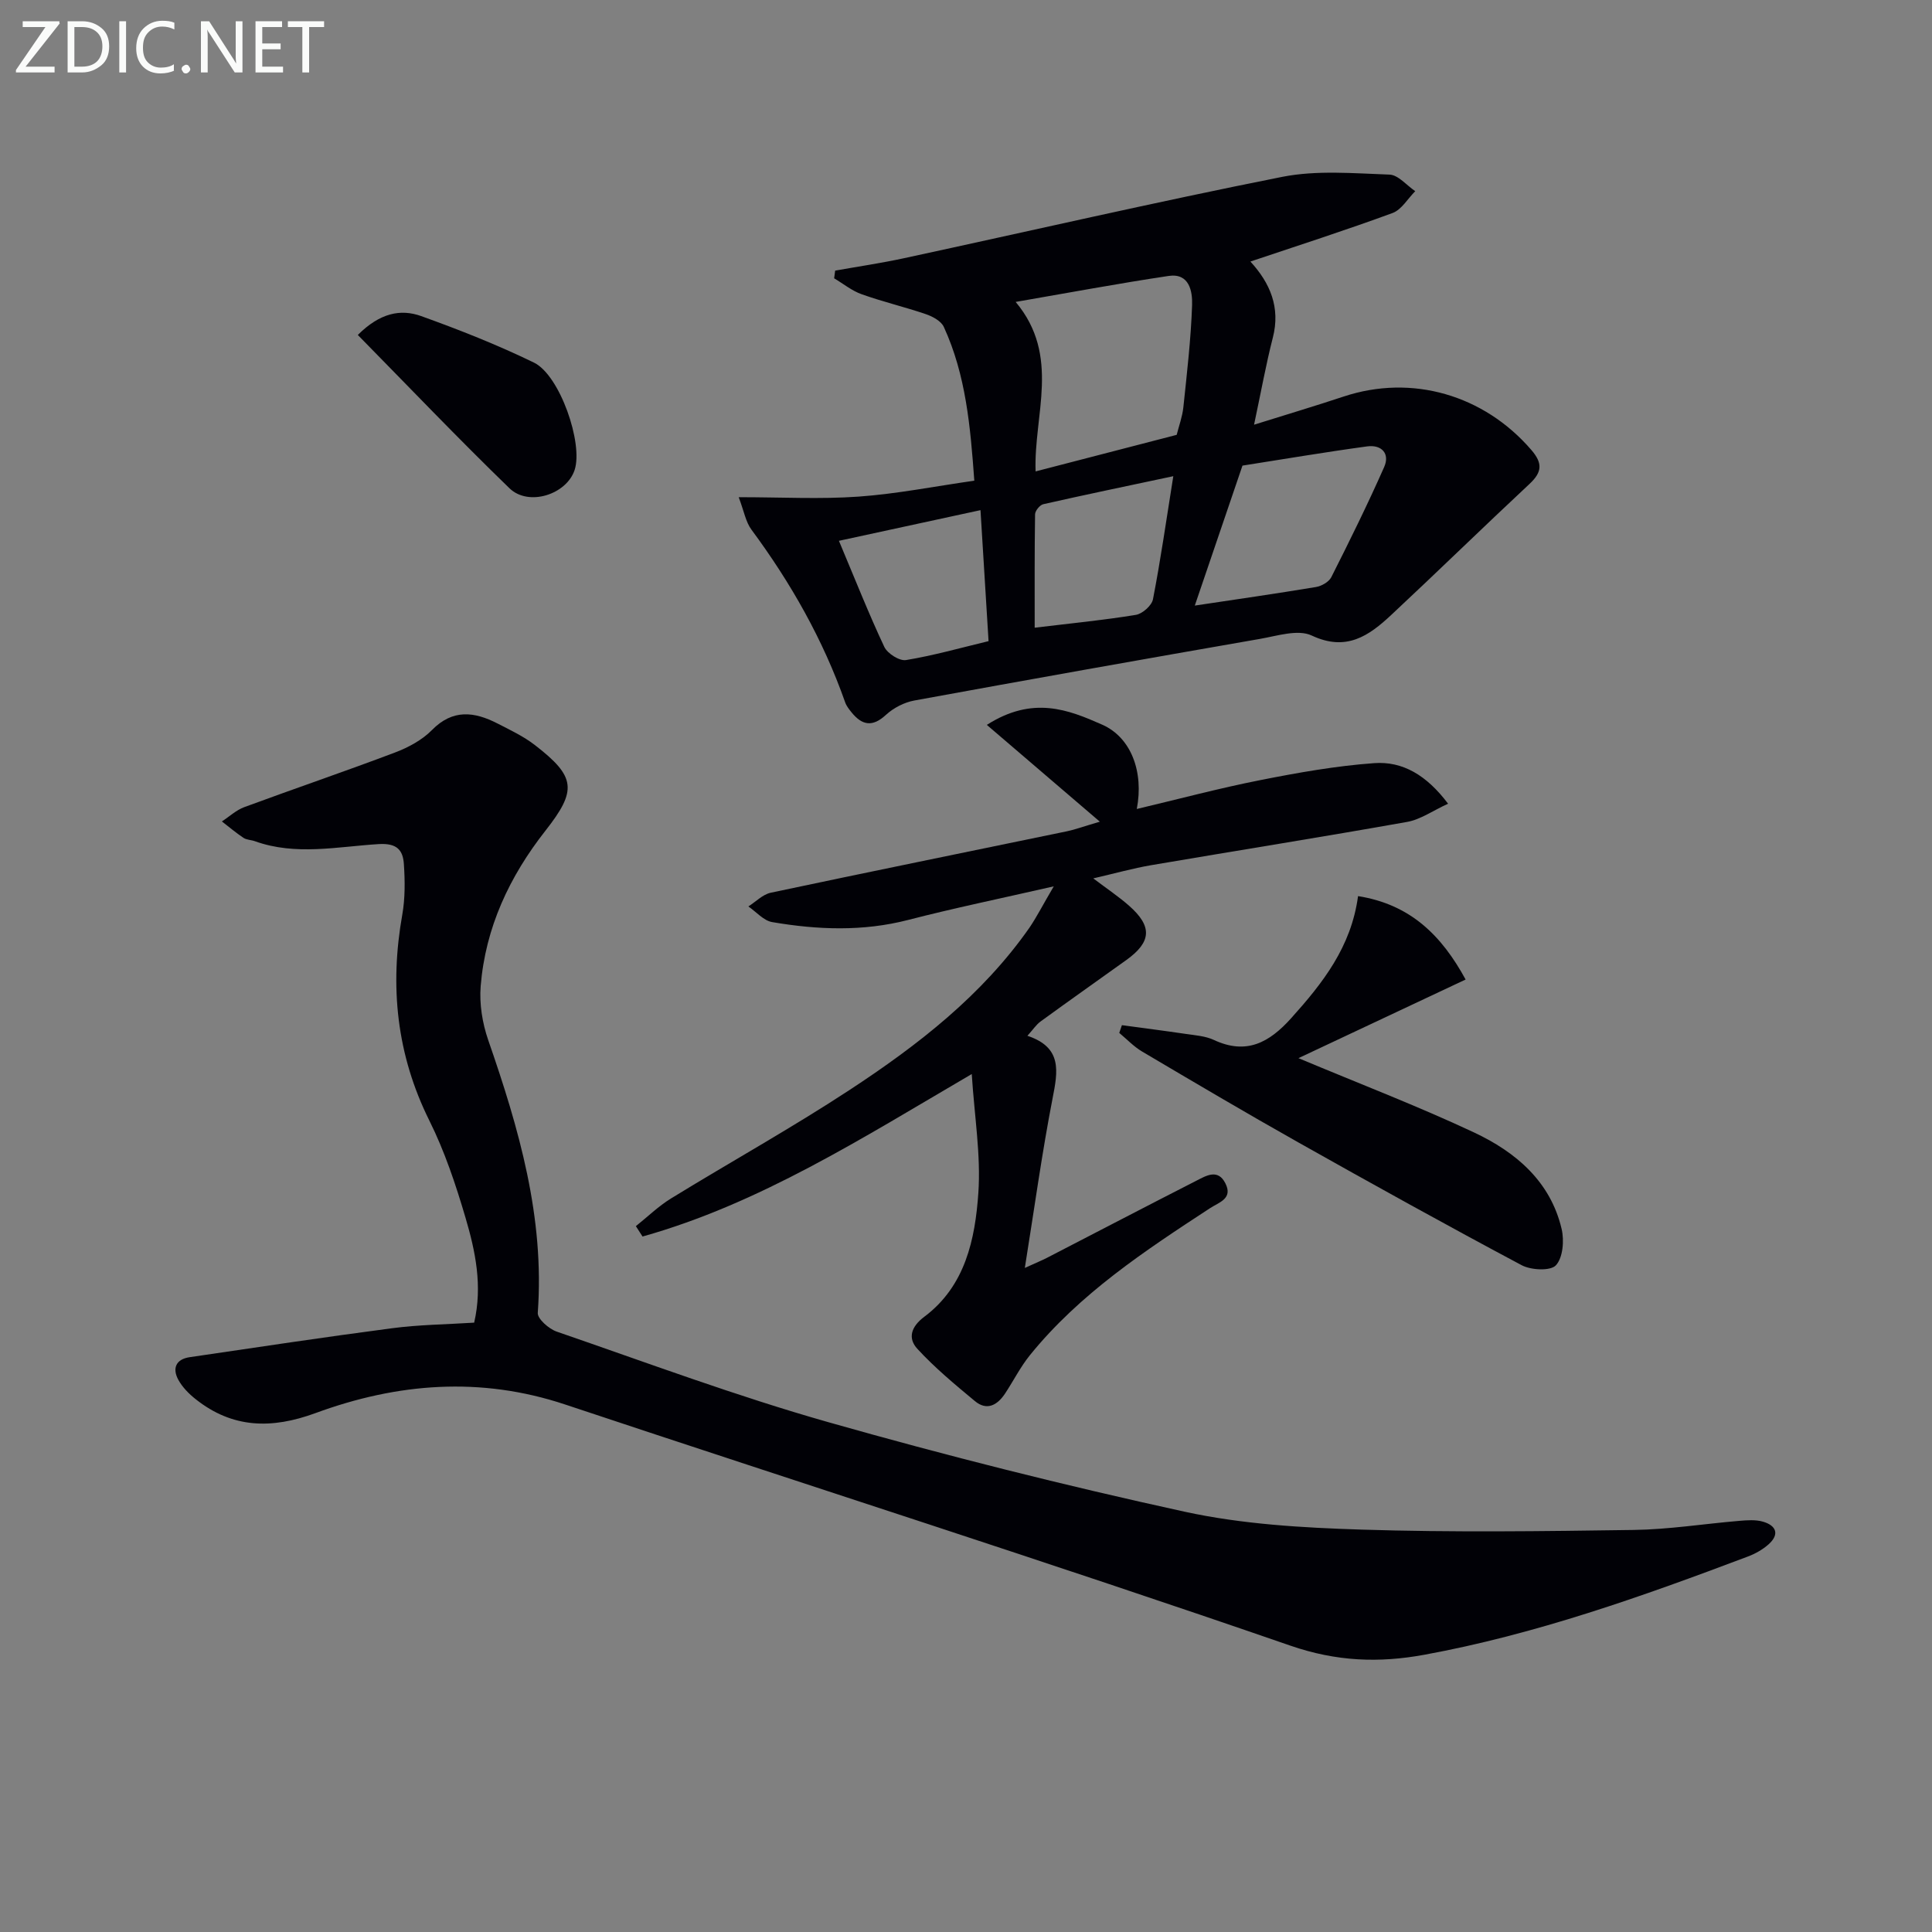 <svg enable-background="new 0 0 400 400" viewBox="0 0 400 400" xmlns="http://www.w3.org/2000/svg"><rect x="0" y="0" width="400" height="400" fill="#808080" stroke="none"/><path d="m98.17 273.84c1.77-7.63.25-14.82-1.81-21.79-2.01-6.82-4.3-13.68-7.46-20.03-6.8-13.68-8.25-27.81-5.61-42.66.6-3.4.56-6.98.33-10.44-.19-2.91-1.42-4.39-5.21-4.16-8.53.52-17.18 2.45-25.65-.6-.77-.28-1.71-.26-2.36-.7-1.55-1.03-2.98-2.25-4.46-3.39 1.54-1 2.95-2.34 4.63-2.96 10.39-3.84 20.87-7.4 31.23-11.32 2.75-1.04 5.6-2.58 7.63-4.64 4.32-4.4 8.78-3.81 13.55-1.37 2.65 1.36 5.41 2.66 7.75 4.47 8.51 6.57 8.78 9.35 2.21 17.72-7.46 9.49-12.44 20.09-13.42 32.19-.3 3.68.35 7.68 1.56 11.18 6.36 18.31 11.7 36.72 10.26 56.47-.09 1.23 2.3 3.33 3.93 3.89 18.67 6.43 37.22 13.35 56.2 18.74 24.39 6.93 49.01 13.13 73.78 18.54 11.92 2.6 24.38 3.32 36.64 3.71 18.76.59 37.56.34 56.34.07 7.29-.1 14.56-1.27 21.84-1.88 1.64-.14 3.41-.28 4.95.17 2.74.8 3.47 2.62 1.13 4.7-1.21 1.07-2.72 1.93-4.24 2.5-21.91 8.27-43.96 16.13-67.07 20.36-9.31 1.7-18.12 1.41-27.72-1.91-49.82-17.22-100.06-33.23-150.07-49.9-17.58-5.86-34.8-4.46-51.74 1.77-9.05 3.32-17.14 3.18-24.78-2.87-1.4-1.1-2.75-2.47-3.6-4.01-1.3-2.38-.53-4.28 2.34-4.7 13.95-2.05 27.9-4.16 41.88-5.99 5.58-.74 11.24-.79 17.02-1.16z" fill="#010106"/><path d="m152.94 102.94c8.92 0 16.89.44 24.8-.12 7.89-.56 15.72-2.12 23.98-3.3-.81-11.2-1.74-21.88-6.31-31.83-.55-1.21-2.3-2.16-3.7-2.64-4.39-1.5-8.94-2.57-13.31-4.13-2.04-.72-3.81-2.18-5.7-3.3.07-.53.14-1.06.21-1.59 4.75-.85 9.54-1.55 14.25-2.57 26.09-5.63 52.11-11.64 78.29-16.84 7.17-1.42 14.82-.73 22.23-.47 1.81.06 3.55 2.23 5.33 3.43-1.55 1.55-2.83 3.83-4.69 4.52-9.6 3.53-19.35 6.66-29.44 10.05 4.09 4.45 6.25 9.5 4.65 15.74-1.43 5.58-2.45 11.27-3.89 18.04 6.77-2.12 12.7-3.89 18.58-5.84 14.09-4.66 29-.34 38.82 11.06 2.42 2.8 2.21 4.63-.39 7.06-9.6 8.96-19 18.14-28.6 27.1-4.62 4.32-9.3 7.64-16.47 4.27-2.85-1.34-7.17.08-10.74.7-23.86 4.15-47.7 8.39-71.52 12.75-2.1.38-4.33 1.53-5.9 2.98-2.78 2.57-4.92 2.17-7.09-.49-.52-.64-1.07-1.33-1.34-2.09-4.56-12.96-11.25-24.75-19.41-35.77-1.19-1.6-1.54-3.83-2.64-6.72zm90.68-12.91c.46-1.84 1.17-3.74 1.38-5.69.74-7.06 1.57-14.12 1.81-21.2.09-2.79-.55-6.65-4.86-6.01-10.36 1.55-20.66 3.48-31.67 5.38 9.39 11.19 3.7 23.42 4.13 35.09 9.96-2.58 19.37-5.02 29.21-7.57zm3.75 35.35c8.4-1.26 16.75-2.46 25.06-3.84 1.17-.19 2.7-1.05 3.2-2.04 3.8-7.52 7.53-15.08 10.94-22.79 1.27-2.86-.6-4.69-3.51-4.29-8.83 1.2-17.63 2.7-25.82 3.98-3.35 9.87-6.55 19.24-9.87 28.98zm-4.45-26.79c-9.86 2.1-18.41 3.87-26.92 5.8-.71.16-1.68 1.36-1.7 2.08-.12 7.72-.08 15.44-.08 23.49 7.52-.91 14.27-1.56 20.95-2.66 1.36-.22 3.29-1.93 3.54-3.23 1.57-8.06 2.73-16.21 4.21-25.48zm-69.23 13.38c3.42 8.13 6.19 15.15 9.4 21.97.65 1.37 3.13 2.94 4.48 2.72 5.67-.93 11.24-2.51 17.1-3.92-.56-9.05-1.09-17.73-1.67-27.12-9.88 2.14-18.86 4.09-29.31 6.35z" fill="#010106"/><path d="m218.17 183.51c-11.13 2.54-20.69 4.51-30.13 6.95-9.41 2.43-18.79 2.05-28.17.45-1.78-.3-3.29-2.12-4.93-3.24 1.54-.97 2.96-2.48 4.63-2.84 20.44-4.34 40.91-8.49 61.37-12.73 1.59-.33 3.14-.91 6.77-1.98-8.16-6.98-15.41-13.2-23.4-20.04 9.54-6.08 16.87-3.15 23.9-.04 5.95 2.63 8.64 9.73 7.15 17.45 8.67-2.05 17.07-4.3 25.59-5.98 7.78-1.54 15.65-2.94 23.55-3.51 5.89-.43 10.86 2.48 15.31 8.4-3.12 1.42-5.69 3.27-8.49 3.77-17.64 3.14-35.34 5.95-53 8.96-3.73.64-7.39 1.67-11.97 2.73 2.92 2.21 5.29 3.79 7.42 5.67 4.85 4.27 4.64 7.49-.57 11.23-5.93 4.25-11.89 8.45-17.78 12.74-.89.65-1.52 1.64-2.71 2.95 7.27 2.41 6.31 7.36 5.21 12.98-2.18 11.21-3.73 22.54-5.74 35.08 2.42-1.1 3.53-1.55 4.58-2.09 10.33-5.33 20.63-10.71 30.98-15.99 2-1.02 4.43-2.51 5.97.58 1.59 3.16-1.3 3.9-3.17 5.12-13.52 8.84-27.01 17.72-37.32 30.46-1.97 2.44-3.4 5.31-5.14 7.94-1.59 2.39-3.75 3.62-6.24 1.55-4.13-3.43-8.3-6.89-11.92-10.83-1.96-2.13-1.38-4.52 1.46-6.64 8.48-6.35 10.52-16.05 11.18-25.68.53-7.78-.8-15.69-1.37-24.56-22.88 13.38-43.97 26.84-68.16 33.64-.46-.72-.92-1.44-1.38-2.15 2.41-1.92 4.65-4.11 7.26-5.72 12.32-7.57 24.99-14.6 37.07-22.53 14.08-9.24 27.38-19.55 37.19-33.59 1.55-2.3 2.81-4.8 5-8.51z" fill="#010106"/><path d="m268.83 219.08c12.72 5.33 24.73 9.93 36.35 15.38 8.61 4.04 15.82 10.11 18.14 19.99.56 2.39.27 5.95-1.19 7.52-1.12 1.21-5.15 1.01-7.1-.03-15.53-8.27-30.92-16.8-46.25-25.43-10.85-6.11-21.58-12.45-32.3-18.79-1.74-1.03-3.18-2.56-4.75-3.87.18-.53.36-1.06.55-1.6 4.4.6 8.81 1.16 13.21 1.81 1.97.29 4.07.43 5.83 1.25 6.73 3.14 11.45.56 16-4.5 6.52-7.26 12.43-14.73 13.85-25.28 10.86 1.72 17.31 8.17 22.27 17.27-11.72 5.51-23.11 10.87-34.61 16.28z" fill="#010106"/><path d="m74.08 69.35c4.58-4.57 8.87-5.43 13.11-3.91 7.93 2.85 15.81 5.96 23.37 9.64 5.36 2.61 10.22 16.75 8.41 22.22-1.67 5.08-9.54 7.63-13.5 3.78-10.58-10.25-20.77-20.93-31.39-31.73z" fill="#010106"/><g fill="#fafbfa"><path d="m12.4 4.8-7.1 9h6v1.2h-8v-.5l6.1-8.9h-4.7v-1.2h7.6v.4z"/><path d="m14 14v-9.6h3c1.6 0 2.9.5 4 1.4s1.6 2.2 1.6 3.8-.5 3-1.6 3.9-2.4 1.5-4 1.5h-3zm1.4-8.4v8.2h1.6c1.3 0 2.4-.4 3.1-1.1s1.1-1.8 1.1-3.1-.4-2.3-1.2-3-1.8-1-3.1-1z"/><path d="m26.1 4.4v10.6h-1.4v-10.6z"/><path d="m36.1 14.6c-.8.4-1.8.6-2.9.6-1.5 0-2.7-.5-3.6-1.4s-1.4-2.2-1.4-3.8c0-1.7.5-3.1 1.5-4.1s2.3-1.6 3.9-1.6c1 0 1.8.1 2.5.4v1.4c-.8-.4-1.6-.6-2.5-.6-1.2 0-2.1.4-2.9 1.2s-1.1 1.8-1.1 3.2c0 1.3.3 2.3 1 3s1.6 1.1 2.7 1.1c1 0 2-.2 2.7-.7v1.3z"/><path d="m37.6 14.3c0-.2.1-.5.3-.6s.4-.3.6-.3c.3 0 .5.1.6.3s.3.4.3.6-.1.4-.3.6-.4.3-.6.3c-.3 0-.5-.1-.6-.3s-.3-.4-.3-.6z"/><path d="m50.2 15h-1.6l-5.3-8.2c-.2-.2-.3-.5-.4-.7 0 .2.1.7.1 1.5v7.4h-1.4v-10.6h1.7l5.2 8.1c.2.4.4.6.4.7 0-.3-.1-.8-.1-1.5v-7.3h1.4z"/><path d="m58.6 15h-5.7v-10.6h5.5v1.2h-4.1v3.4h3.8v1.2h-3.8v3.6h4.3z"/><path d="m67.1 5.6h-3.1v9.4h-1.4v-9.4h-3v-1.2h7.5z"/></g></svg>

